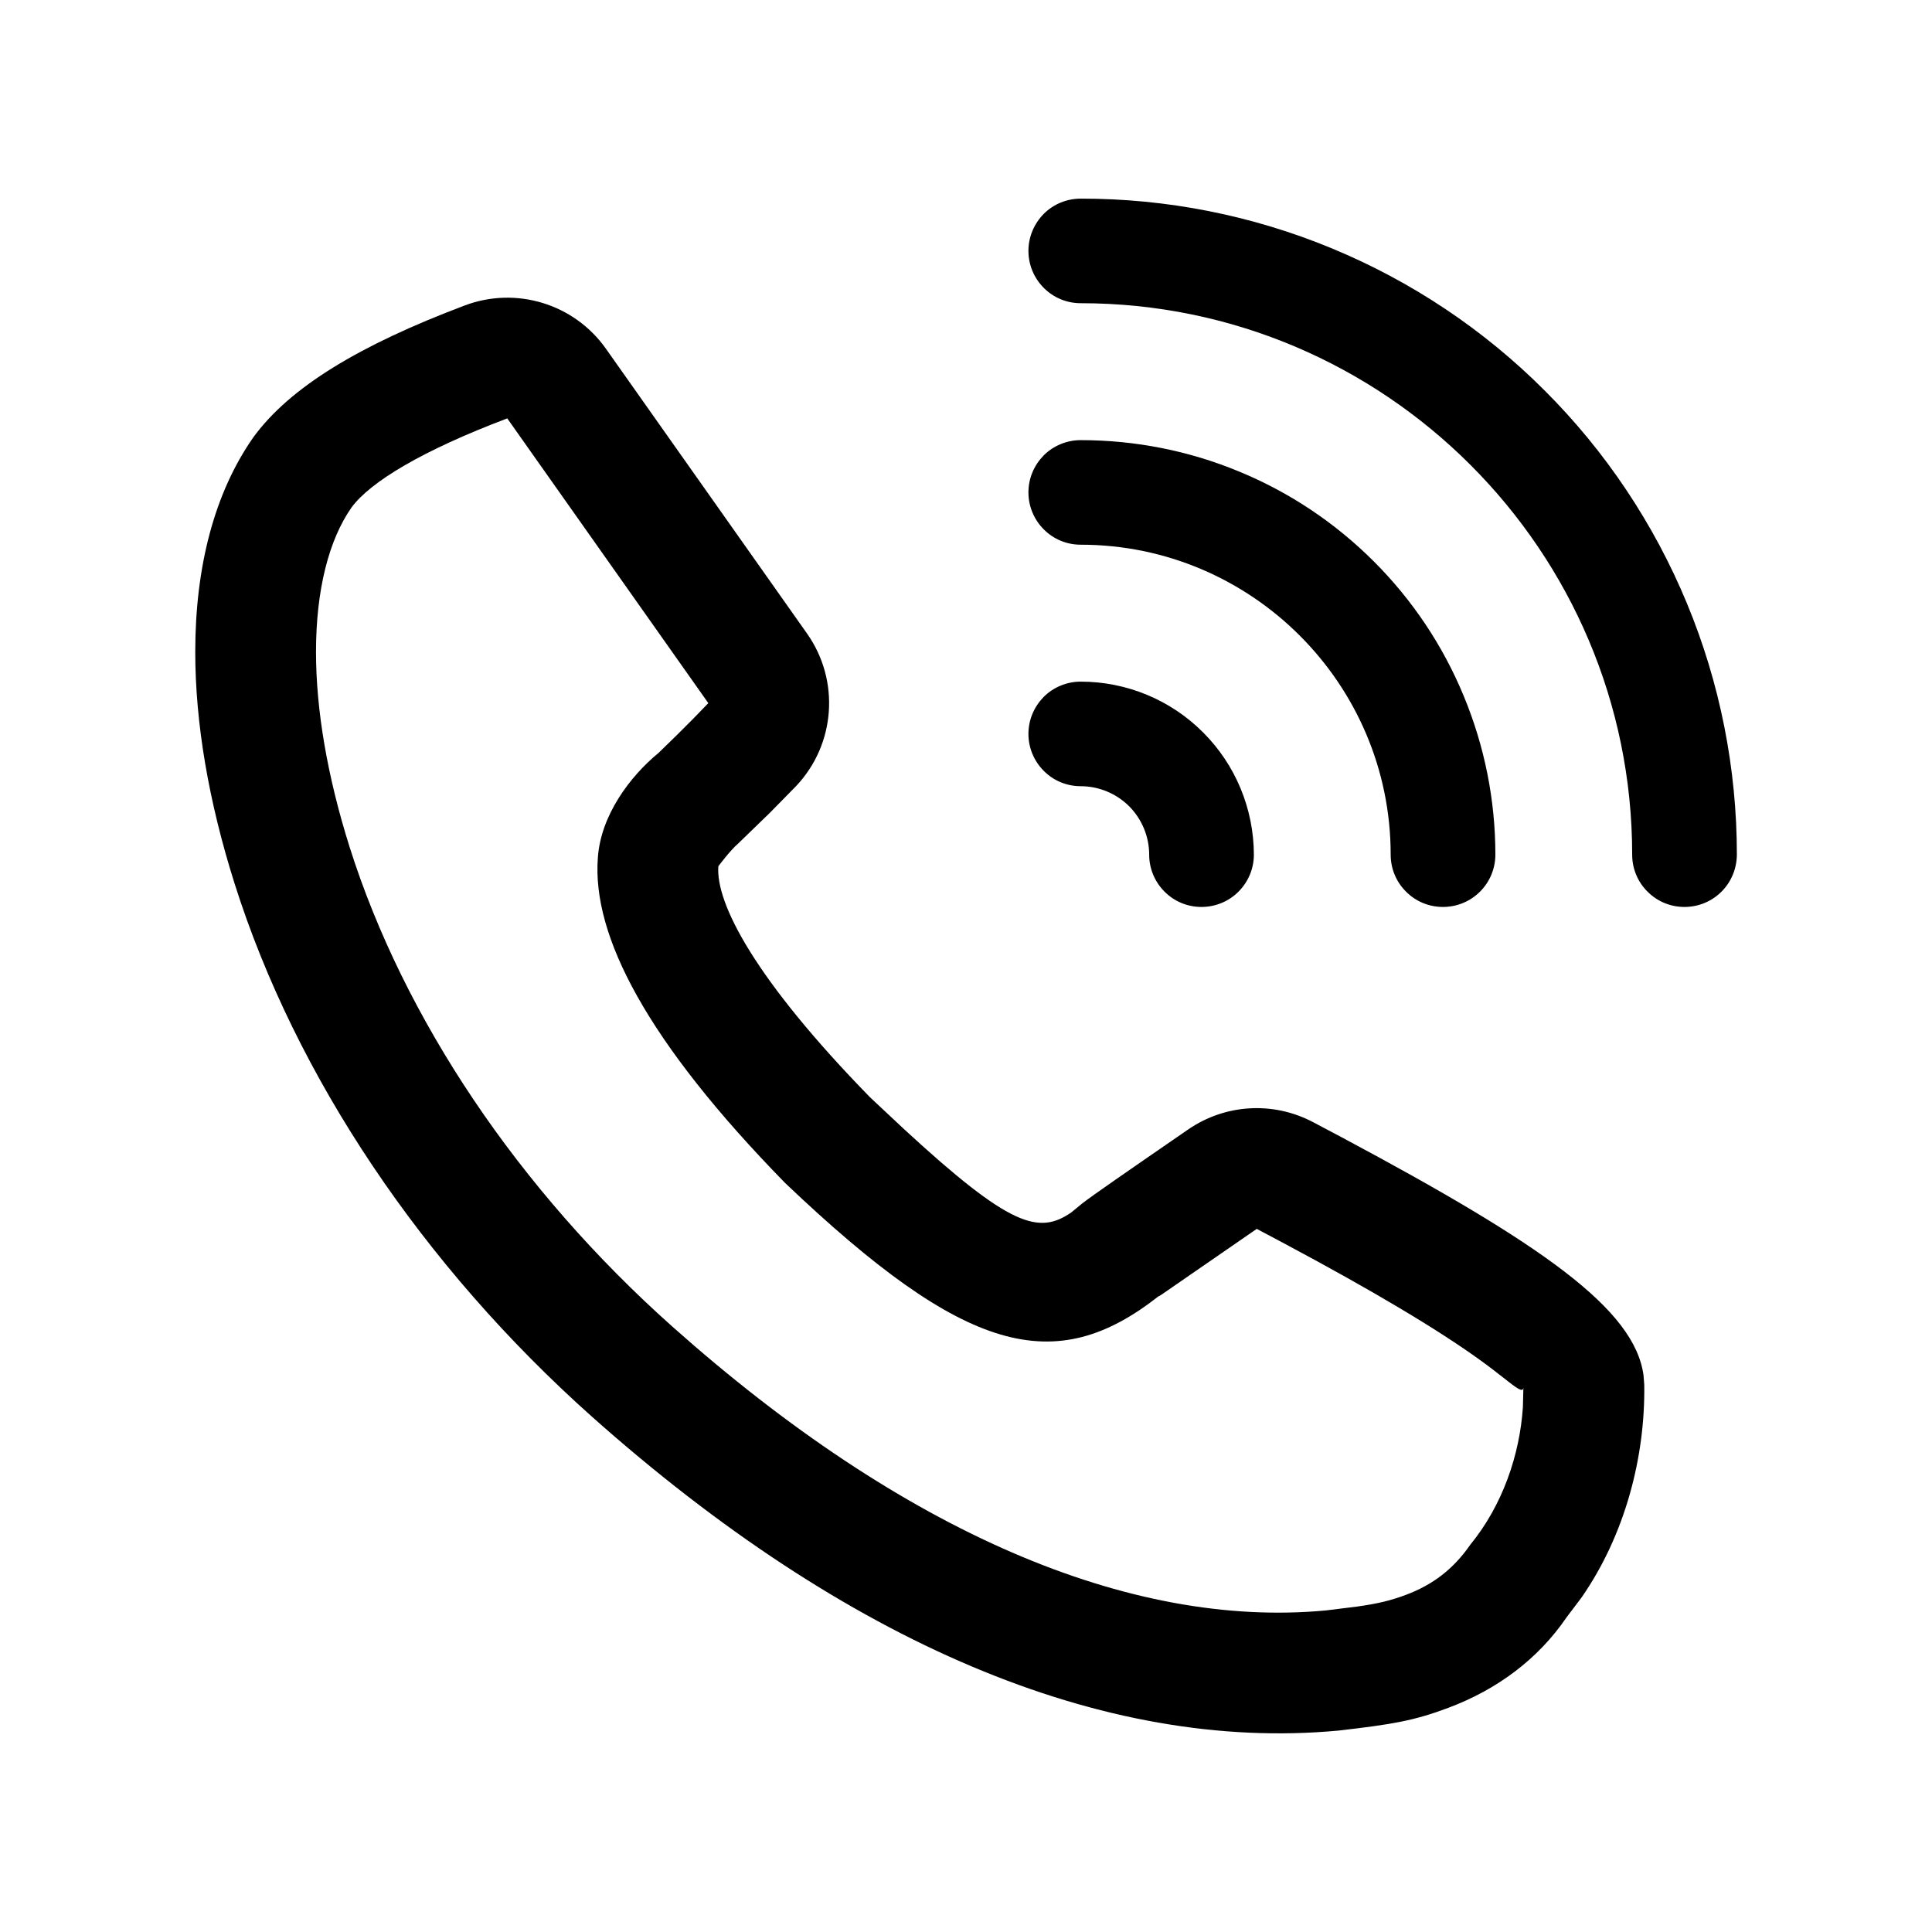 <svg width="16" height="16" viewBox="0 0 16 16" fill="none" xmlns="http://www.w3.org/2000/svg">
<path d="M11.03 2.057C10.371 1.784 9.664 1.644 8.95 1.645C8.835 1.645 8.725 1.69 8.644 1.771C8.563 1.853 8.517 1.963 8.517 2.078C8.517 2.193 8.563 2.303 8.644 2.384C8.725 2.466 8.835 2.511 8.95 2.511C11.468 2.511 13.517 4.56 13.517 7.078C13.517 7.193 13.562 7.303 13.644 7.384C13.725 7.466 13.835 7.511 13.95 7.511C14.065 7.511 14.175 7.466 14.257 7.384C14.338 7.303 14.383 7.193 14.384 7.078C14.384 6.364 14.244 5.657 13.971 4.998C13.698 4.339 13.298 3.739 12.793 3.235C12.289 2.73 11.69 2.33 11.03 2.057Z" fill="black"/>
<path d="M8.95 3.645C8.893 3.645 8.837 3.656 8.784 3.678C8.732 3.699 8.684 3.731 8.644 3.771C8.604 3.812 8.572 3.859 8.55 3.912C8.528 3.965 8.517 4.021 8.517 4.078C8.517 4.193 8.563 4.303 8.644 4.384C8.725 4.466 8.835 4.511 8.95 4.511C10.365 4.511 11.517 5.663 11.517 7.078C11.517 7.193 11.562 7.303 11.644 7.384C11.725 7.466 11.835 7.511 11.95 7.511C12.065 7.511 12.175 7.466 12.257 7.384C12.338 7.303 12.384 7.193 12.384 7.078C12.384 6.627 12.295 6.181 12.122 5.764C11.95 5.347 11.697 4.969 11.378 4.65C11.059 4.331 10.681 4.078 10.264 3.906C9.848 3.733 9.401 3.645 8.95 3.645Z" fill="black"/>
<path d="M8.95 5.645C8.893 5.645 8.837 5.656 8.784 5.678C8.732 5.699 8.684 5.731 8.644 5.771C8.604 5.812 8.572 5.859 8.55 5.912C8.528 5.965 8.517 6.021 8.517 6.078C8.517 6.193 8.563 6.303 8.644 6.384C8.725 6.466 8.835 6.511 8.95 6.511C9.1 6.511 9.244 6.571 9.351 6.677C9.457 6.784 9.517 6.928 9.517 7.078C9.517 7.193 9.563 7.303 9.644 7.384C9.725 7.466 9.835 7.511 9.95 7.511C10.065 7.511 10.175 7.466 10.257 7.384C10.338 7.303 10.384 7.193 10.384 7.078C10.383 6.698 10.232 6.333 9.963 6.065C9.695 5.796 9.33 5.645 8.95 5.645Z" fill="black"/>
<path fill-rule="evenodd" clip-rule="evenodd" d="M13.099 13.228C13.457 12.712 13.626 12.067 13.617 11.468L13.611 11.39C13.537 10.842 12.777 10.308 11.114 9.42L10.872 9.292C10.543 9.119 10.147 9.143 9.841 9.353C9.308 9.72 9.058 9.893 8.963 9.966L8.873 10.04C8.603 10.227 8.367 10.162 7.489 9.353L7.205 9.087C6.253 8.112 5.926 7.481 5.949 7.174C5.949 7.174 6.048 7.041 6.114 6.985L6.376 6.731L6.593 6.51C6.92 6.164 6.958 5.635 6.683 5.246L5.018 2.888C4.755 2.516 4.274 2.369 3.848 2.53C2.979 2.858 2.401 3.205 2.097 3.623C1.776 4.082 1.617 4.693 1.617 5.399C1.617 5.988 1.728 6.638 1.942 7.315C2.448 8.916 3.5 10.482 4.904 11.734C7.006 13.604 9.136 14.514 11.084 14.332C11.537 14.28 11.713 14.249 11.993 14.144C12.397 13.993 12.737 13.741 12.973 13.395L13.099 13.228ZM12.616 11.491C12.613 11.538 12.557 11.494 12.447 11.407C12.397 11.368 12.335 11.319 12.261 11.266C11.91 11.012 11.37 10.69 10.645 10.303L10.408 10.177L9.62 10.721C9.601 10.733 9.593 10.738 9.596 10.734C8.737 11.409 7.997 11.22 6.503 9.798C5.357 8.626 4.903 7.75 4.951 7.106C4.974 6.753 5.217 6.43 5.453 6.236C5.553 6.14 5.652 6.042 5.741 5.952L5.866 5.823L4.201 3.465C3.499 3.73 3.066 3.991 2.911 4.203C2.724 4.47 2.617 4.884 2.617 5.399C2.617 5.88 2.711 6.43 2.895 7.014C3.345 8.437 4.295 9.852 5.569 10.987C7.481 12.689 9.355 13.489 10.98 13.337L11.238 13.305C11.416 13.28 11.516 13.255 11.643 13.208C11.862 13.126 12.035 12.997 12.176 12.793C12.443 12.467 12.586 12.049 12.612 11.653L12.616 11.491Z" fill="black"/>
</svg>
